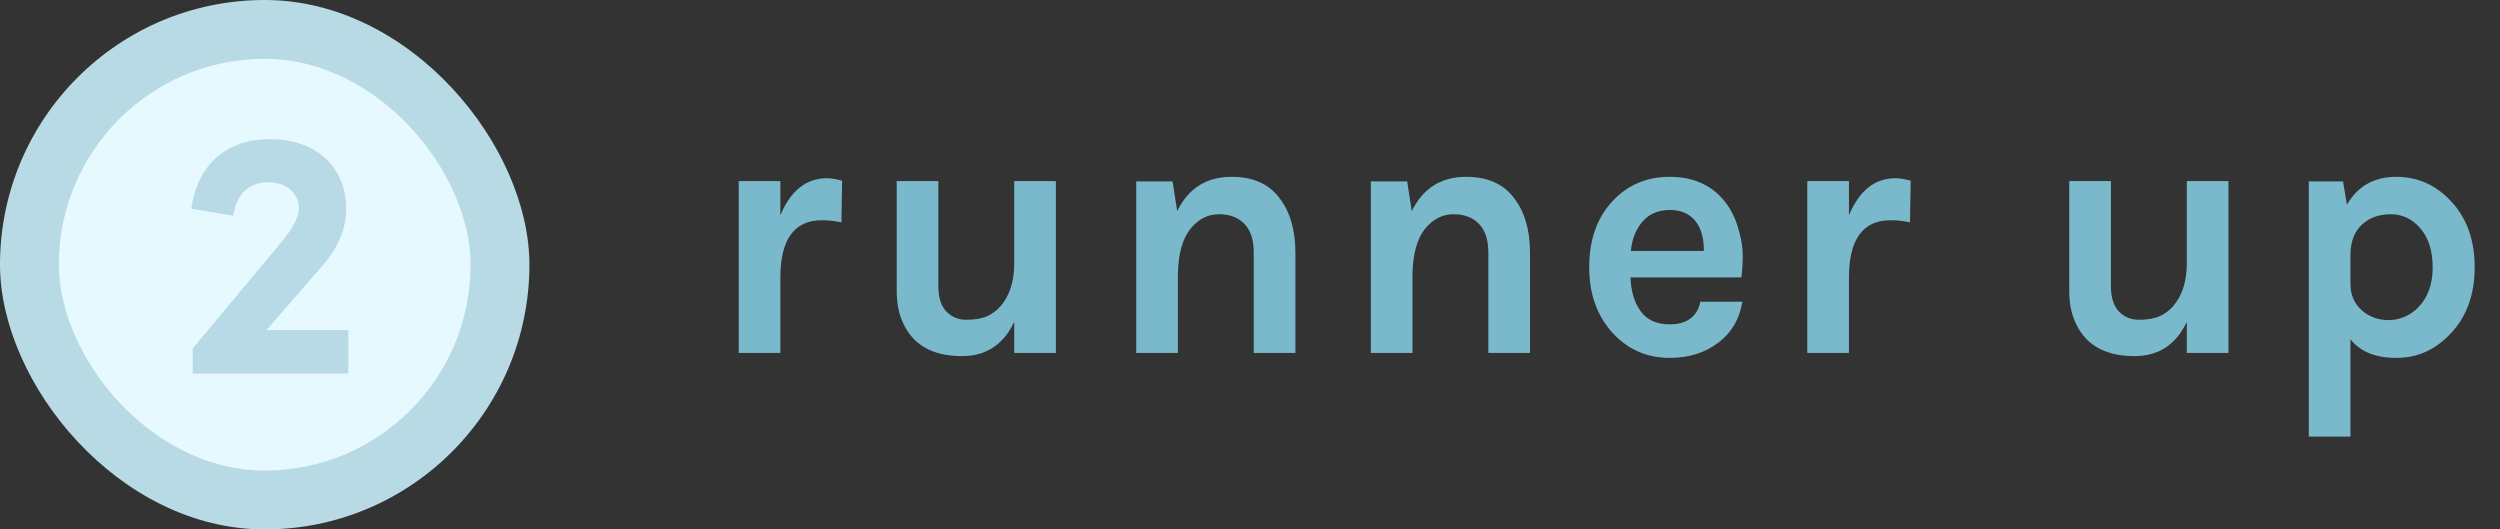 <svg xmlns="http://www.w3.org/2000/svg" fill="none" viewBox="0 0 85 18" height="18" width="85">
<rect x="0" y="0" width="85" height="18" fill="#333333" stroke="none"/>
<rect fill="#B7DAE5" rx="9" height="18" width="18"></rect>
<rect fill="#E6F9FF" rx="7" height="14" width="14" y="2" x="2"></rect>
<path fill="#7AB9CC" d="M26.532 7.32C26.884 6.48 27.412 6.06 28.116 6.06C28.252 6.06 28.424 6.088 28.632 6.144L28.608 7.56C28.384 7.512 28.164 7.488 27.948 7.488C27.004 7.488 26.532 8.14 26.532 9.444V12H25.116V6.156H26.532V7.32ZM34.484 10.944C34.116 11.72 33.524 12.108 32.708 12.108C31.676 12.108 30.996 11.704 30.668 10.896C30.548 10.616 30.488 10.276 30.488 9.876V6.156H31.904V9.732C31.904 10.116 31.996 10.404 32.18 10.596C32.364 10.78 32.588 10.872 32.852 10.872C33.124 10.872 33.352 10.836 33.536 10.764C33.72 10.684 33.88 10.568 34.016 10.416C34.312 10.072 34.468 9.612 34.484 9.036V6.156H35.9V12H34.484V10.944ZM40.024 7.176C40.408 6.4 41.024 6.012 41.872 6.012C42.592 6.012 43.132 6.248 43.492 6.72C43.86 7.192 44.044 7.816 44.044 8.592V12H42.628V8.592C42.628 8.16 42.524 7.836 42.316 7.62C42.108 7.396 41.816 7.284 41.44 7.284C41.064 7.284 40.74 7.452 40.468 7.788C40.204 8.124 40.064 8.628 40.048 9.3V12H38.632V6.168H39.868L40.024 7.176ZM48 7.176C48.384 6.4 49 6.012 49.848 6.012C50.568 6.012 51.108 6.248 51.468 6.72C51.836 7.192 52.02 7.816 52.02 8.592V12H50.604V8.592C50.604 8.16 50.5 7.836 50.292 7.62C50.084 7.396 49.792 7.284 49.416 7.284C49.04 7.284 48.716 7.452 48.444 7.788C48.18 8.124 48.04 8.628 48.024 9.3V12H46.608V6.168H47.844L48 7.176ZM58.653 6.864C58.853 7.12 59.001 7.416 59.097 7.752C59.201 8.088 59.253 8.396 59.253 8.676C59.253 8.956 59.237 9.208 59.205 9.432H55.437C55.453 9.904 55.569 10.288 55.785 10.584C56.001 10.88 56.329 11.028 56.769 11.028C57.353 11.028 57.701 10.772 57.813 10.26H59.241C59.145 10.844 58.877 11.304 58.437 11.64C57.981 11.992 57.425 12.168 56.769 12.168C56.001 12.168 55.357 11.888 54.837 11.328C54.301 10.744 54.033 9.996 54.033 9.084C54.033 8.148 54.301 7.396 54.837 6.828C55.349 6.284 55.993 6.012 56.769 6.012C57.577 6.012 58.205 6.296 58.653 6.864ZM56.781 7.14C56.381 7.14 56.069 7.272 55.845 7.536C55.621 7.792 55.489 8.124 55.449 8.532H57.933C57.933 7.9 57.733 7.476 57.333 7.26C57.181 7.18 56.997 7.14 56.781 7.14ZM62.864 7.32C63.216 6.48 63.744 6.06 64.448 6.06C64.584 6.06 64.756 6.088 64.964 6.144L64.94 7.56C64.716 7.512 64.496 7.488 64.28 7.488C63.336 7.488 62.864 8.14 62.864 9.444V12H61.448V6.156H62.864V7.32ZM74.351 10.944C73.983 11.72 73.391 12.108 72.575 12.108C71.543 12.108 70.863 11.704 70.535 10.896C70.415 10.616 70.355 10.276 70.355 9.876V6.156H71.771V9.732C71.771 10.116 71.863 10.404 72.047 10.596C72.231 10.78 72.455 10.872 72.719 10.872C72.991 10.872 73.219 10.836 73.403 10.764C73.587 10.684 73.747 10.568 73.883 10.416C74.179 10.072 74.335 9.612 74.351 9.036V6.156H75.767V12H74.351V10.944ZM79.795 6.96C80.163 6.328 80.723 6.012 81.475 6.012C82.195 6.012 82.811 6.284 83.323 6.828C83.867 7.404 84.139 8.156 84.139 9.084C84.139 10.02 83.863 10.776 83.311 11.352C82.799 11.896 82.187 12.168 81.475 12.168C80.763 12.168 80.243 11.956 79.915 11.532V14.844H78.499V6.168H79.663L79.795 6.96ZM81.223 10.884C81.391 10.884 81.563 10.848 81.739 10.776C81.923 10.704 82.087 10.592 82.231 10.44C82.551 10.104 82.711 9.656 82.711 9.096C82.711 8.528 82.571 8.084 82.291 7.764C82.019 7.444 81.683 7.284 81.283 7.284C80.891 7.284 80.567 7.4 80.311 7.632C80.063 7.856 79.931 8.18 79.915 8.604V9.648C79.915 10.024 80.047 10.328 80.311 10.56C80.559 10.776 80.863 10.884 81.223 10.884Z"></path>
<path fill="#B8DAE6" d="M9.06 11.223L10.908 9.099C11.412 8.535 11.772 7.863 11.772 7.107C11.772 5.679 10.752 4.731 9.18 4.731C7.608 4.731 6.696 5.691 6.504 7.095L7.932 7.335C8.028 6.651 8.424 6.195 9.12 6.195C9.732 6.195 10.164 6.567 10.164 7.095C10.164 7.359 9.948 7.767 9.624 8.163L6.552 11.847V12.699H11.844V11.223H9.06Z"></path>
</svg>
